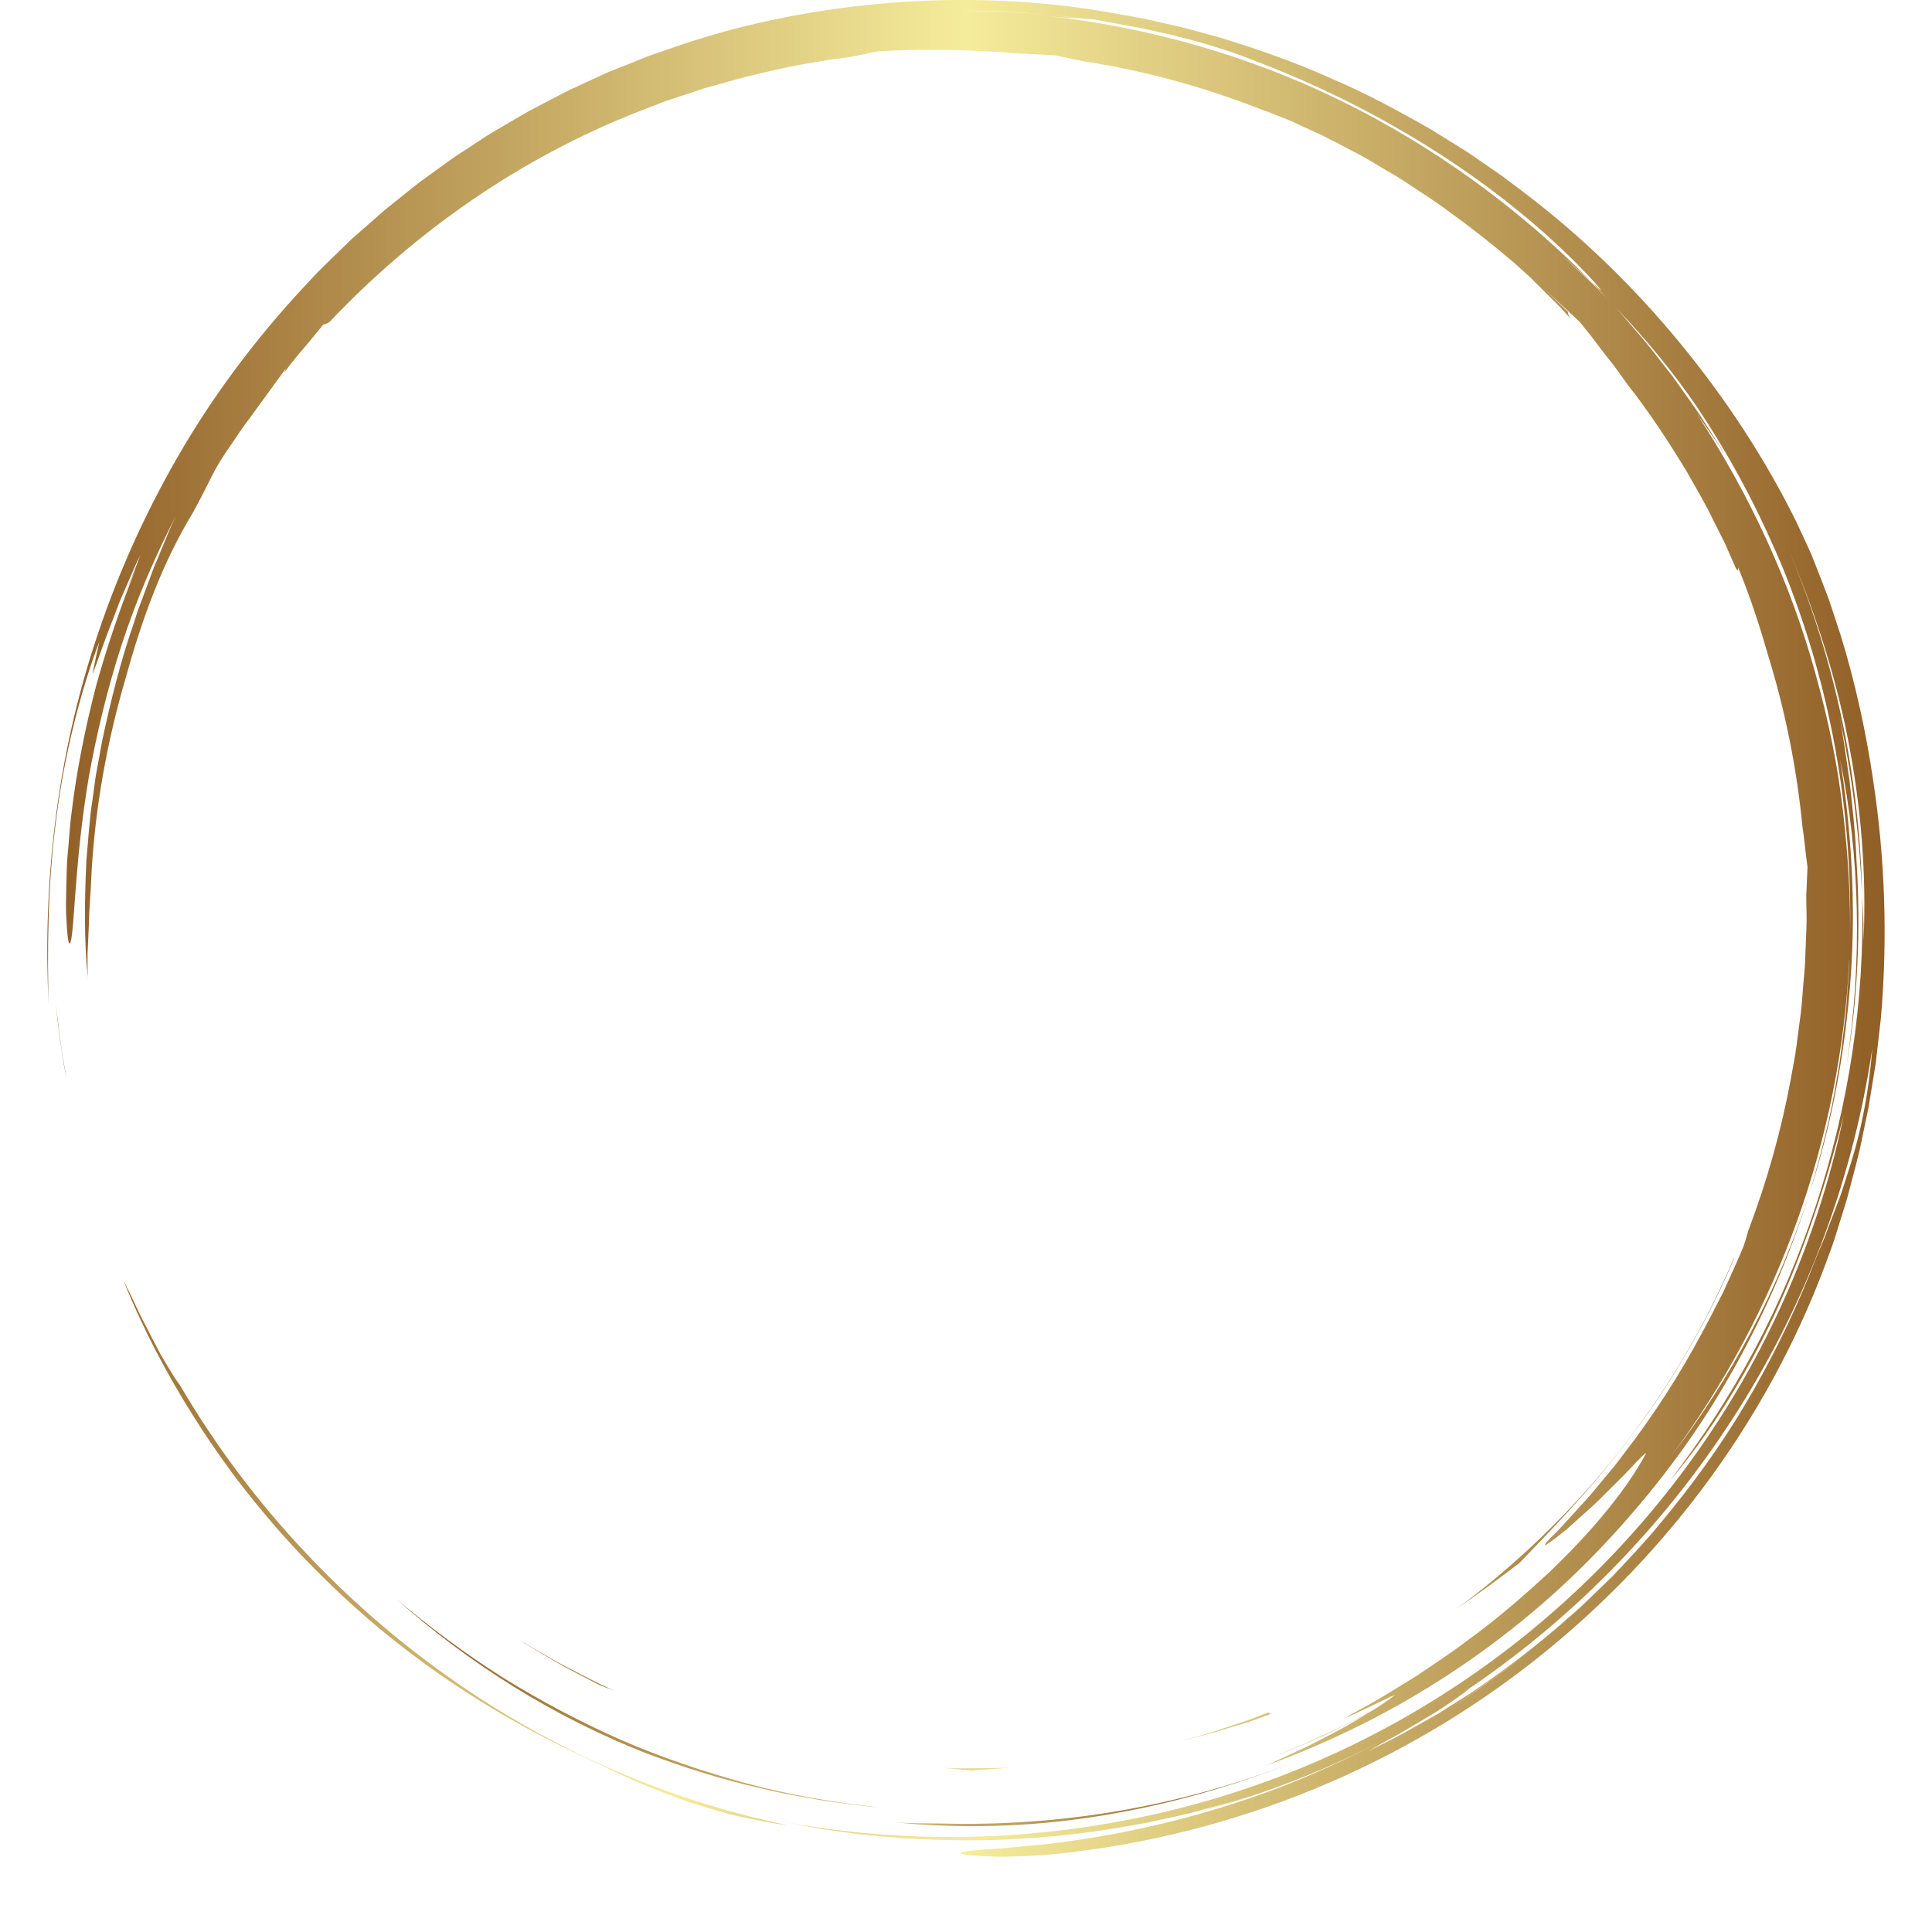 <svg width="25" height="25" viewBox="0 0 25 25" fill="none" xmlns="http://www.w3.org/2000/svg">
<path d="M3.507 19.689C3.744 19.965 3.994 20.23 4.256 20.483C5.14 21.348 6.194 22.075 7.324 22.624C7.741 22.818 8.125 23.019 8.575 23.192C8.687 23.235 8.802 23.281 8.923 23.322C9.045 23.361 9.171 23.399 9.303 23.437C9.434 23.478 9.574 23.507 9.721 23.537C9.867 23.566 10.019 23.6 10.183 23.616C9.372 23.447 8.583 23.191 7.827 22.855C7.066 22.514 6.343 22.095 5.67 21.605C4.322 20.623 3.169 19.362 2.327 17.921C2.292 17.878 2.239 17.796 2.176 17.691L2.075 17.52L1.972 17.323C1.904 17.186 1.825 17.047 1.765 16.913C1.711 16.795 1.654 16.679 1.595 16.564C1.857 17.212 2.159 17.779 2.498 18.318C2.653 18.565 2.818 18.807 2.992 19.042C2.967 19.009 2.942 18.977 2.917 18.944C3.104 19.199 3.3 19.446 3.505 19.686L3.507 19.689ZM0.782 13.475L0.721 12.983C0.753 13.283 0.791 13.619 0.861 13.955L0.819 13.716C0.804 13.636 0.791 13.556 0.782 13.475ZM11.579 23.581C12.429 23.667 13.32 23.642 14.194 23.504C15.067 23.367 15.922 23.125 16.717 22.812C15.253 23.384 13.7 23.638 12.181 23.596C11.978 23.593 11.777 23.596 11.579 23.581Z" fill="url(#paint0_linear_152_153)"/>
<path d="M0.726 10.608C0.834 9.731 1.065 8.877 1.284 8.307L1.195 8.724C1.25 8.602 1.339 8.318 1.46 8.018L1.547 7.789L1.643 7.567C1.707 7.423 1.761 7.287 1.817 7.182C1.778 7.28 1.741 7.386 1.696 7.492C1.652 7.598 1.603 7.706 1.555 7.815L1.749 7.382C1.554 7.868 1.386 8.365 1.245 8.869C1.101 9.422 0.986 10.004 0.925 10.525C0.907 10.655 0.9 10.783 0.889 10.904C0.88 11.025 0.865 11.141 0.864 11.25C0.859 11.468 0.851 11.66 0.855 11.813C0.869 12.119 0.887 12.271 0.914 12.186C0.966 12.017 0.965 11.146 1.149 10.056C1.247 9.512 1.387 8.916 1.578 8.332C1.768 7.748 2.016 7.181 2.274 6.681L2.198 6.846L2.128 7.015L1.986 7.357L1.855 7.71L1.788 7.888C1.769 7.949 1.749 8.009 1.729 8.07C1.561 8.554 1.434 9.063 1.324 9.577L1.253 9.965C1.227 10.094 1.216 10.225 1.196 10.354C1.156 10.614 1.141 10.875 1.118 11.133C1.093 11.651 1.088 12.162 1.135 12.651C1.133 12.535 1.131 12.432 1.133 12.332L1.147 12.033C1.153 11.93 1.152 11.821 1.162 11.696C1.171 11.571 1.179 11.43 1.186 11.264C1.236 10.424 1.387 9.593 1.622 8.788C1.845 7.98 2.109 7.269 2.502 6.624L2.605 6.43C2.674 6.3 2.732 6.172 2.805 6.041C2.888 5.897 2.968 5.79 3.033 5.691C3.099 5.594 3.156 5.508 3.221 5.425L3.691 4.779C3.701 4.778 3.688 4.803 3.666 4.84C3.743 4.73 3.827 4.624 3.916 4.523C4.012 4.412 4.106 4.294 4.185 4.197C4.204 4.196 4.222 4.195 4.265 4.165C5.371 2.996 6.731 2.044 8.264 1.443L8.605 1.311L8.95 1.197L9.122 1.14L9.295 1.092L9.642 0.996C9.84 0.949 10.04 0.901 10.245 0.858L10.557 0.803C10.661 0.785 10.766 0.765 10.874 0.755C11.088 0.73 11.275 0.676 11.375 0.663C11.934 0.631 12.491 0.637 13.145 0.69C13.196 0.691 13.275 0.696 13.366 0.701C13.458 0.706 13.563 0.708 13.664 0.718C13.784 0.744 13.911 0.771 14.044 0.797C14.858 0.922 15.645 1.146 16.394 1.445L16.393 1.441L16.68 1.555L16.972 1.689C17.173 1.776 17.37 1.888 17.573 1.992C17.675 2.044 17.772 2.107 17.872 2.164C17.97 2.225 18.073 2.278 18.168 2.344C18.361 2.471 18.556 2.593 18.737 2.729C19.027 2.937 19.308 3.158 19.58 3.39C19.586 3.395 19.592 3.4 19.598 3.405L19.603 3.41L19.79 3.578L19.968 3.755L20.146 3.932C20.205 3.991 20.26 4.054 20.317 4.116C20.289 4.071 20.29 4.053 20.291 4.036C20.203 3.952 20.099 3.852 19.996 3.755C20.168 3.91 20.318 4.05 20.441 4.165C20.488 4.225 20.54 4.285 20.589 4.349L20.74 4.548L20.902 4.755L21.062 4.978C21.346 5.338 21.598 5.724 21.836 6.118C21.947 6.319 22.068 6.516 22.166 6.724L22.322 7.034L22.461 7.351C22.501 7.419 22.486 7.354 22.491 7.343C22.647 7.719 22.773 8.11 22.887 8.505C23.105 9.218 23.251 9.95 23.323 10.692C23.351 10.867 23.364 11.044 23.389 11.22L23.373 11.591C23.373 11.731 23.381 11.871 23.375 12.012L23.358 12.434C23.356 12.53 23.342 12.634 23.334 12.747C23.324 12.86 23.318 12.982 23.302 13.11L23.249 13.515C23.232 13.658 23.2 13.804 23.174 13.957C23.05 14.627 22.865 15.286 22.623 15.924C22.593 16.029 22.569 16.113 22.548 16.16C22.468 16.35 22.382 16.535 22.3 16.717C22.207 16.894 22.122 17.071 22.028 17.239C21.735 17.791 21.395 18.317 21.012 18.812C20.969 18.868 20.929 18.924 20.886 18.977L20.758 19.13C20.674 19.229 20.598 19.328 20.518 19.414C20.358 19.585 20.224 19.745 20.099 19.865C19.954 20.014 19.967 20.021 20.067 19.949C20.137 19.898 20.206 19.844 20.273 19.789L20.544 19.546C20.643 19.46 20.738 19.363 20.829 19.271C20.92 19.179 21.01 19.095 21.08 19.019C21.221 18.868 21.313 18.774 21.294 18.816C21.066 19.241 20.653 19.765 20.048 20.345C19.74 20.628 19.393 20.936 18.983 21.232C18.782 21.387 18.56 21.529 18.333 21.684C18.099 21.827 17.859 21.983 17.597 22.122C17.024 22.432 18.027 21.934 18.055 21.93C17.958 22.006 17.856 22.075 17.751 22.138C17.562 22.238 17.375 22.341 17.179 22.427C17.065 22.479 16.952 22.536 16.837 22.584L16.488 22.727L16.672 22.655C17.05 22.506 17.402 22.33 17.721 22.157C17.601 22.228 17.47 22.312 17.327 22.387C17.173 22.466 17.014 22.552 16.854 22.629L16.391 22.843C18.048 22.245 19.571 21.254 20.777 19.963C21.381 19.319 21.919 18.612 22.358 17.847C22.799 17.084 23.155 16.274 23.417 15.433C23.014 16.695 22.386 17.854 21.63 18.834C23.003 16.99 23.822 14.73 23.93 12.399C23.93 12.528 23.918 12.656 23.909 12.784C23.898 12.912 23.893 13.04 23.878 13.168C23.845 13.422 23.822 13.679 23.773 13.931C23.693 14.44 23.563 14.939 23.417 15.433C23.706 14.54 23.879 13.6 23.947 12.654C24.017 11.707 23.958 10.754 23.812 9.831C24.064 11.054 24.106 12.439 23.891 13.809C24.042 12.925 24.08 12.015 24.022 11.113C24.009 10.768 23.968 10.426 23.934 10.109C23.886 9.794 23.85 9.504 23.803 9.269C23.988 10.136 24.061 10.876 24.096 11.573C24.062 10.051 23.745 8.509 23.122 7.061C23.462 7.848 23.741 8.694 23.912 9.564C24.083 10.433 24.154 11.322 24.114 12.178C24.112 12.078 24.116 11.978 24.11 11.877L24.096 11.573C24.133 12.952 23.919 14.319 23.496 15.604C23.284 16.246 23.021 16.87 22.704 17.464C22.387 18.058 22.021 18.624 21.61 19.157C22.079 18.611 22.575 17.841 22.97 16.994C23.364 16.146 23.656 15.229 23.858 14.428C23.562 15.866 22.975 17.286 22.123 18.554C21.274 19.823 20.161 20.938 18.874 21.794C17.588 22.653 16.13 23.248 14.633 23.541C13.889 23.688 13.134 23.765 12.376 23.771C11.632 23.775 10.889 23.711 10.157 23.579L10.541 23.651C10.669 23.675 10.799 23.689 10.928 23.708C11.186 23.749 11.446 23.765 11.706 23.788C12.226 23.817 12.75 23.827 13.272 23.788C13.794 23.76 14.313 23.683 14.83 23.588C15.087 23.53 15.346 23.483 15.599 23.408C15.726 23.373 15.855 23.342 15.981 23.303L16.359 23.181C16.168 23.24 15.967 23.317 15.753 23.375L15.485 23.453C16.048 23.304 16.599 23.113 17.134 22.882C17.379 22.776 17.62 22.661 17.857 22.538C17.413 22.772 16.956 22.979 16.487 23.157C15.594 23.489 14.665 23.718 13.719 23.841C13.577 23.863 13.448 23.87 13.332 23.883L13.022 23.913C12.839 23.927 12.704 23.934 12.61 23.944C12.421 23.963 12.394 23.98 12.47 23.995C12.544 24.009 12.721 24.02 12.939 24.026C13.156 24.025 13.413 24.014 13.647 23.992C15.998 23.753 18.157 22.835 19.887 21.462C21.618 20.088 22.944 18.263 23.683 16.192C23.729 16.072 23.765 15.948 23.803 15.825C23.841 15.702 23.882 15.58 23.916 15.455C23.979 15.205 24.053 14.957 24.101 14.703L24.18 14.324L24.242 13.941L24.273 13.75L24.295 13.557L24.339 13.171C24.428 12.14 24.393 11.098 24.235 10.075C24.151 9.497 24.003 8.81 23.811 8.198L23.665 7.755C23.613 7.614 23.559 7.482 23.511 7.357L23.44 7.177L23.367 7.016L23.241 6.746C22.841 5.938 22.337 5.167 21.748 4.45C21.16 3.733 20.483 3.069 19.721 2.491L19.434 2.275L19.137 2.07L18.988 1.968L18.834 1.872L18.525 1.68C18.104 1.438 17.673 1.205 17.218 1.012C16.768 0.808 16.297 0.644 15.818 0.496C15.576 0.43 15.335 0.356 15.086 0.306C14.963 0.279 14.84 0.247 14.715 0.225L14.339 0.158C13.439 0.001 12.503 -0.036 11.568 0.033C10.633 0.105 9.695 0.282 8.795 0.586L8.458 0.702C8.346 0.74 8.237 0.789 8.127 0.832C8.017 0.877 7.905 0.917 7.797 0.967L7.474 1.116C7.365 1.164 7.26 1.219 7.155 1.275L6.839 1.44L6.532 1.619C6.43 1.679 6.327 1.737 6.229 1.804L5.932 1.998C5.832 2.062 5.739 2.135 5.643 2.203C5.548 2.274 5.45 2.339 5.359 2.413L5.083 2.634C4.99 2.706 4.902 2.784 4.814 2.862L4.55 3.094L4.299 3.338C4.215 3.419 4.13 3.5 4.052 3.586C3.409 4.259 2.844 4.994 2.382 5.771C1.929 6.533 1.558 7.341 1.274 8.181C0.715 9.822 0.555 11.487 0.629 12.991C0.613 12.372 0.611 11.484 0.726 10.608ZM18.763 22.101C19.151 21.852 19.525 21.581 19.883 21.289C19.52 21.587 19.147 21.861 18.763 22.101ZM23.902 15.204C23.864 15.318 23.832 15.431 23.79 15.539L23.667 15.86L23.608 16.018L23.542 16.175C23.498 16.28 23.456 16.386 23.415 16.492C23.178 17.078 22.897 17.646 22.573 18.189C22.251 18.732 21.877 19.241 21.478 19.719C21.281 19.96 21.067 20.184 20.855 20.408L20.526 20.728C20.417 20.836 20.299 20.932 20.187 21.034C20.093 21.115 19.998 21.195 19.902 21.273C20.257 20.983 20.594 20.673 20.911 20.344C20.452 20.817 19.952 21.25 19.418 21.638C19.285 21.73 19.157 21.828 19.02 21.915L18.605 22.178L18.166 22.425C18.017 22.508 17.86 22.581 17.702 22.661C17.815 22.595 17.929 22.531 18.045 22.47C18.176 22.398 18.312 22.312 18.446 22.235C18.581 22.158 18.703 22.074 18.805 22.004C18.907 21.934 18.986 21.876 19.028 21.838C18.969 21.878 18.908 21.916 18.848 21.956C18.913 21.913 18.977 21.87 19.041 21.827C19.038 21.829 19.033 21.834 19.028 21.838C20.425 20.889 21.615 19.643 22.507 18.221C23.403 16.801 23.986 15.2 24.227 13.57C24.175 14.224 24.055 14.746 23.902 15.204ZM21.972 5.285C22.357 5.863 22.689 6.473 22.966 7.109C22.998 7.179 23.028 7.25 23.058 7.321C23.692 8.865 23.98 10.522 23.938 12.154C23.949 11.614 23.913 11.074 23.853 10.539C23.785 9.922 23.659 9.313 23.492 8.717C23.164 7.521 22.633 6.388 21.957 5.355C22.019 5.441 22.085 5.533 22.152 5.631C22.225 5.732 22.293 5.836 22.356 5.944L22.274 5.803L22.186 5.666L22.01 5.392C21.89 5.211 21.76 5.036 21.635 4.859C21.499 4.689 21.37 4.514 21.229 4.349C21.122 4.228 21.02 4.103 20.912 3.983C21.294 4.384 21.653 4.814 21.972 5.285ZM12.995 0.146C13.182 0.156 13.37 0.174 13.558 0.188C13.712 0.201 13.865 0.224 14.016 0.241C14.062 0.243 14.11 0.246 14.17 0.252C14.23 0.261 14.302 0.276 14.396 0.297C15.095 0.413 15.733 0.587 16.186 0.767C17.054 1.094 17.863 1.501 18.596 1.971C19.329 2.44 19.988 2.973 20.544 3.556C20.801 3.833 20.726 3.772 20.585 3.638L20.797 3.862C20.703 3.769 20.611 3.674 20.515 3.583L20.221 3.317C20.293 3.38 20.466 3.529 20.585 3.638C19.64 2.68 18.537 1.884 17.342 1.299C16.146 0.714 14.858 0.353 13.571 0.209C13.778 0.232 13.88 0.237 13.976 0.239C13.838 0.223 13.698 0.201 13.558 0.188C13.369 0.176 13.18 0.159 12.992 0.15L12.435 0.137C12.62 0.137 12.807 0.142 12.995 0.146Z" fill="url(#paint1_linear_152_153)"/>
<path d="M15.431 23.469L15.485 23.453C15.428 23.468 15.372 23.485 15.315 23.499C15.353 23.49 15.392 23.48 15.431 23.469ZM21.115 18.572C21.657 17.862 22.135 17.013 22.44 16.282L22.436 16.283C21.662 18.103 20.405 19.671 18.838 20.825C19.116 20.633 19.39 20.434 19.658 20.228C20.003 19.869 20.58 19.287 21.115 18.572ZM5.131 20.693C6.047 21.508 7.153 22.217 8.383 22.695C8.863 22.874 9.352 23.031 9.853 23.142C10.102 23.206 10.355 23.245 10.607 23.292C10.733 23.314 10.861 23.327 10.988 23.345C11.115 23.361 11.242 23.38 11.37 23.387C10.792 23.323 10.219 23.228 9.661 23.077C9.103 22.926 8.556 22.74 8.029 22.512C7.504 22.279 6.996 22.011 6.509 21.709C6.025 21.403 5.566 21.061 5.131 20.693ZM16.445 22.146L16.161 22.256L15.871 22.352C15.68 22.421 15.482 22.472 15.285 22.527C15.483 22.477 15.682 22.431 15.876 22.367L16.168 22.279L16.453 22.175C16.442 22.17 16.377 22.182 16.445 22.146ZM13.097 22.868C12.949 22.881 12.8 22.88 12.65 22.881C12.501 22.883 12.352 22.886 12.202 22.877L12.403 22.895C12.465 22.899 12.521 22.904 12.569 22.91C12.745 22.895 12.921 22.89 13.097 22.868ZM7.187 21.502C7.359 21.602 7.541 21.69 7.721 21.787C7.766 21.811 7.848 21.84 7.951 21.877C7.731 21.783 7.521 21.666 7.306 21.558C7.2 21.503 7.098 21.44 6.994 21.381C6.89 21.322 6.787 21.263 6.689 21.198L6.809 21.277L6.934 21.351L7.187 21.502Z" fill="url(#paint2_linear_152_153)"/>
<defs>
<linearGradient id="paint0_linear_152_153" x1="0.721" y1="12.983" x2="16.717" y2="12.983" gradientUnits="userSpaceOnUse">
<stop stop-color="#905E26"/>
<stop offset="0.5" stop-color="#F5EC9B"/>
<stop offset="1" stop-color="#905E26"/>
</linearGradient>
<linearGradient id="paint1_linear_152_153" x1="0.612" y1="-0" x2="24.387" y2="-0" gradientUnits="userSpaceOnUse">
<stop stop-color="#905E26"/>
<stop offset="0.5" stop-color="#F5EC9B"/>
<stop offset="1" stop-color="#905E26"/>
</linearGradient>
<linearGradient id="paint2_linear_152_153" x1="5.131" y1="16.282" x2="22.44" y2="16.282" gradientUnits="userSpaceOnUse">
<stop stop-color="#905E26"/>
<stop offset="0.5" stop-color="#F5EC9B"/>
<stop offset="1" stop-color="#905E26"/>
</linearGradient>
</defs>
</svg>
